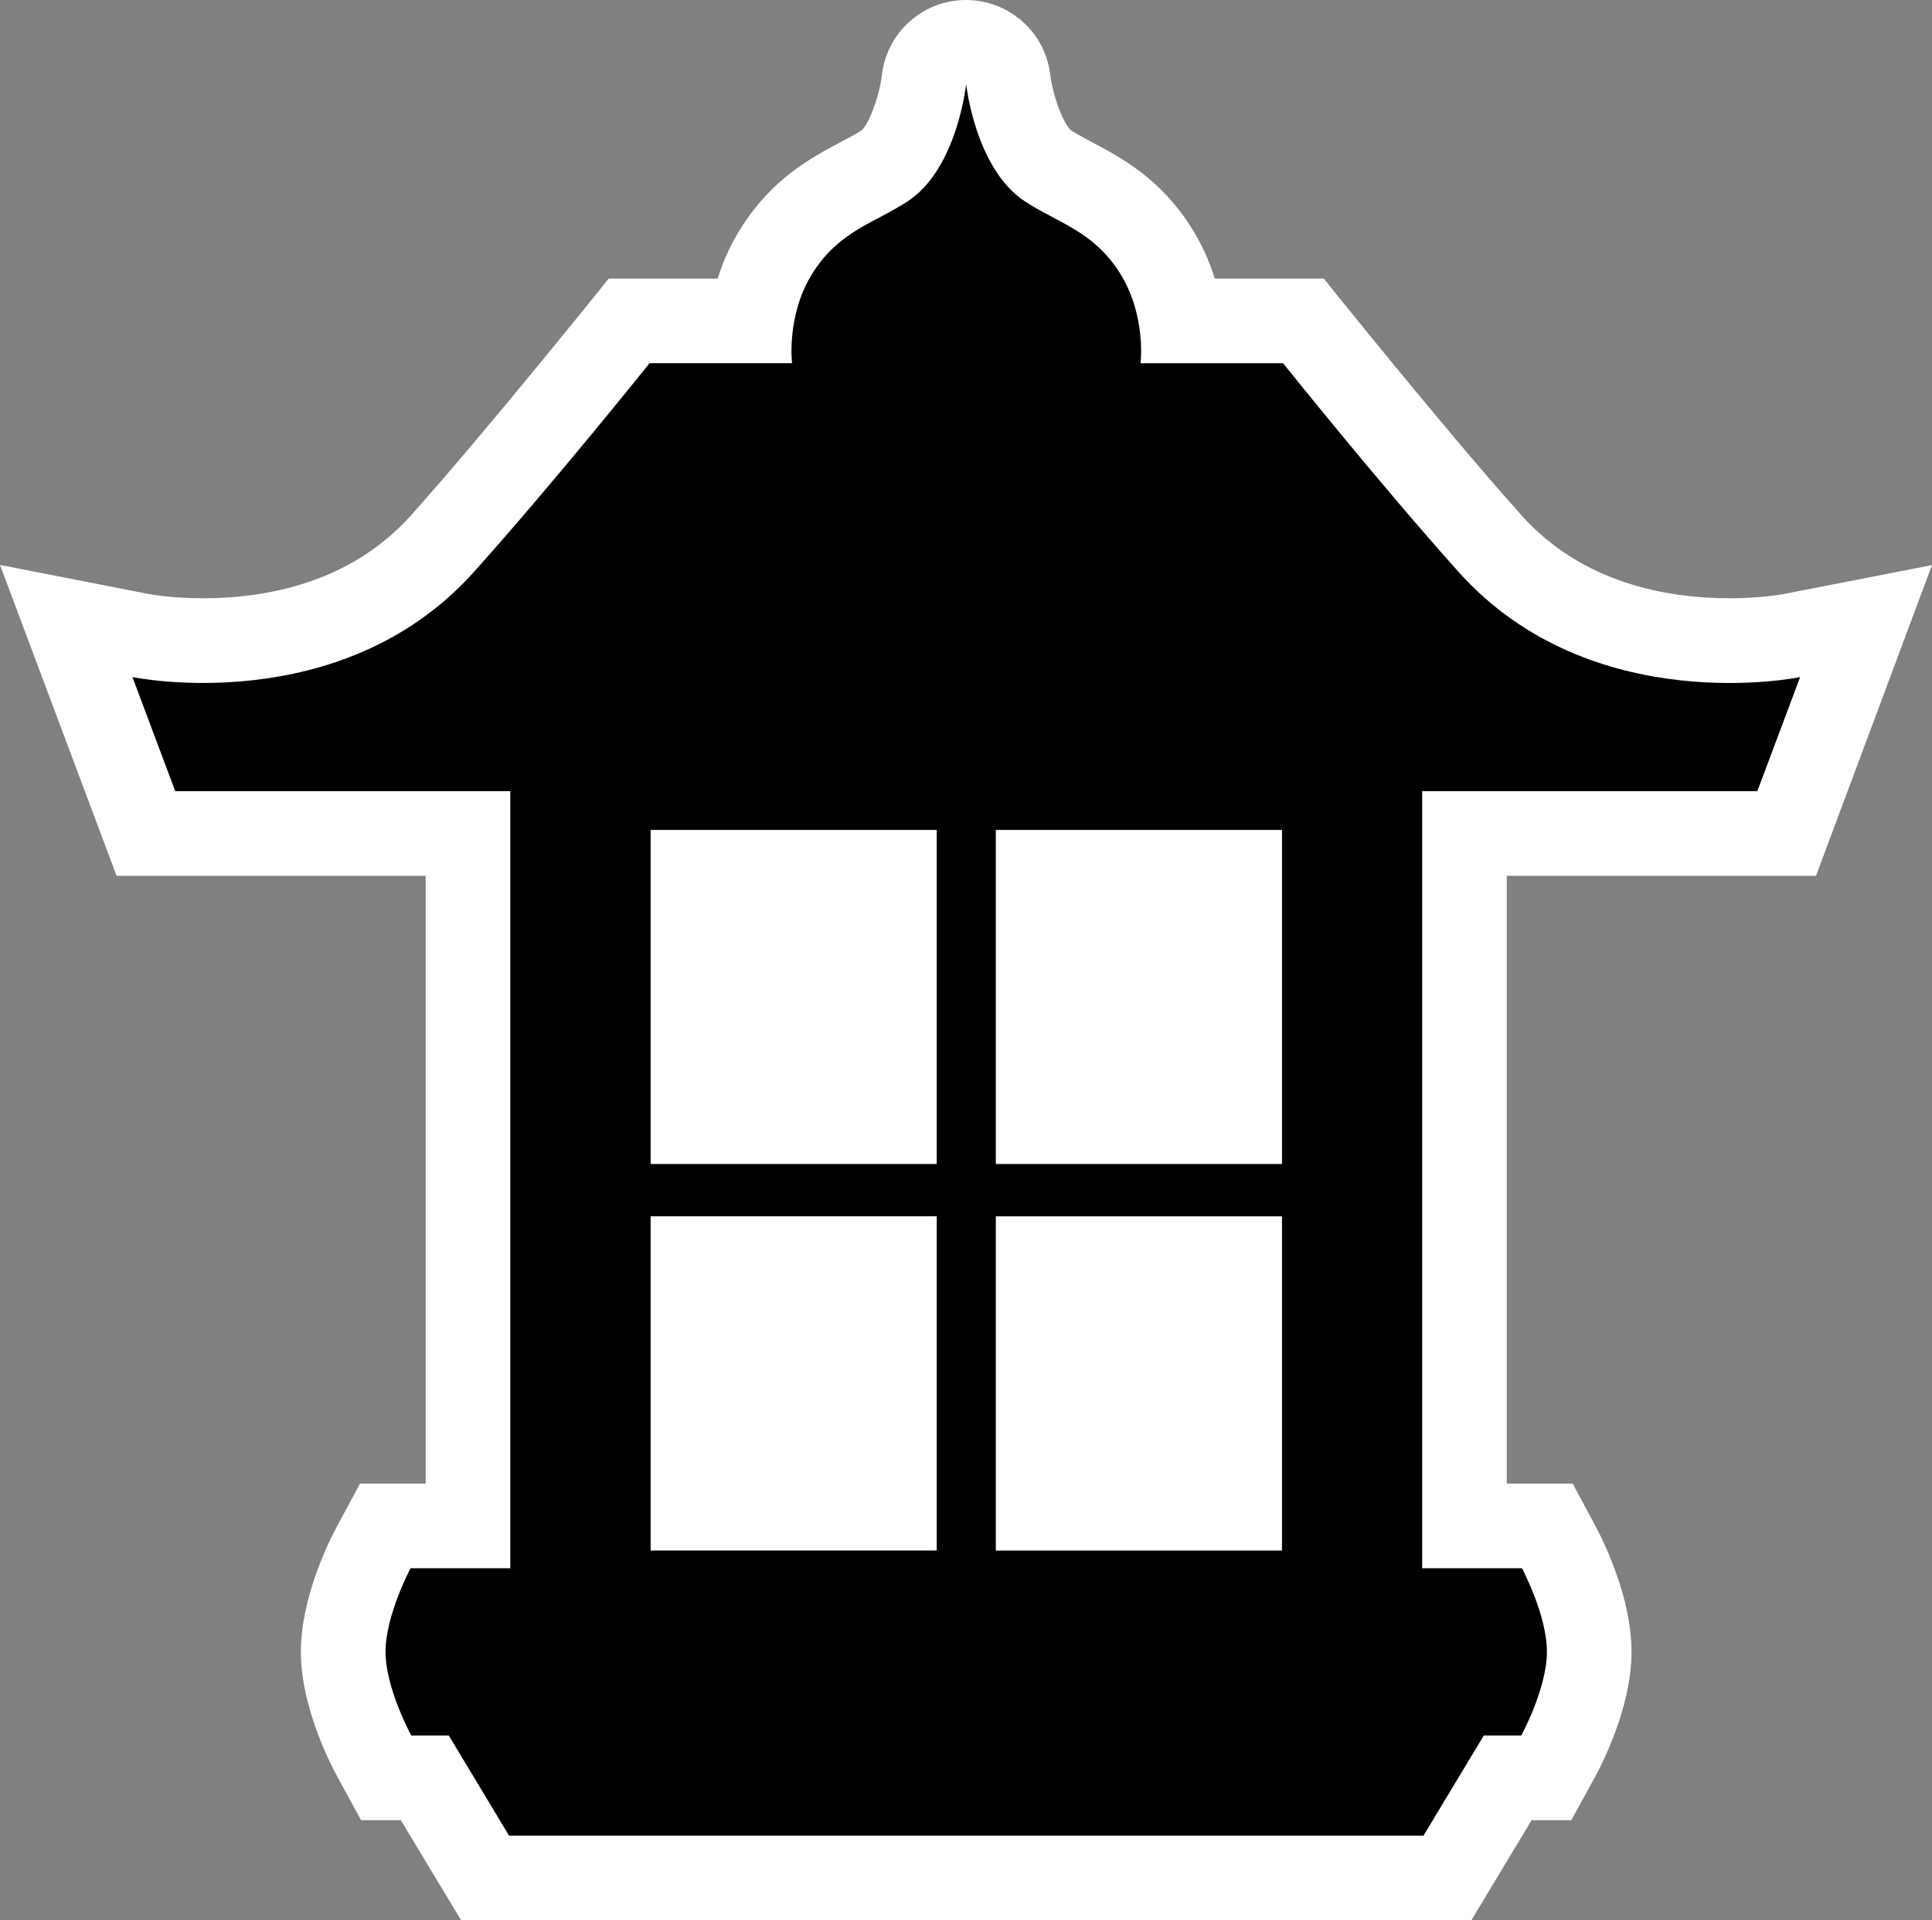 <?xml version="1.0" encoding="utf-8"?>
<!-- Generator: Adobe Illustrator 15.0.2, SVG Export Plug-In . SVG Version: 6.00 Build 0)  -->
<!DOCTYPE svg PUBLIC "-//W3C//DTD SVG 1.1//EN" "http://www.w3.org/Graphics/SVG/1.1/DTD/svg11.dtd">
<svg version="1.1" id="Layer_1" xmlns="http://www.w3.org/2000/svg" xmlns:xlink="http://www.w3.org/1999/xlink" x="0px" y="0px"
	 width="50.293px" height="50px" viewBox="0 0 50.293 50" enable-background="new 0 0 50.293 50" xml:space="preserve">
<rect x="0" y="0" width="50.293" height="50" fill="#808080" stroke="none"/>
<path fill="#FFFFFF" d="M50.293,14.713l-3.87,0.756c-0.004,0.001-0.569,0.108-1.404,0.108c-1.585,0-3.812-0.372-5.412-2.16
	c-2.054-2.296-5.146-6.163-5.146-6.163h-2.838c-0.135-0.44-0.339-0.904-0.633-1.364c-0.811-1.261-1.818-1.793-2.555-2.183
	c-0.182-0.098-0.365-0.191-0.544-0.305c-0.206-0.158-0.482-0.896-0.553-1.468C27.203,0.831,26.259,0,25.146,0
	c-1.117,0.001-2.056,0.837-2.188,1.943c-0.067,0.567-0.342,1.303-0.536,1.454c-0.183,0.118-0.367,0.212-0.551,0.31
	c-0.735,0.39-1.742,0.922-2.556,2.188c-0.296,0.457-0.494,0.919-0.635,1.359h-2.835c0,0-3.093,3.867-5.145,6.163
	c-1.601,1.788-3.828,2.16-5.414,2.16c-0.832,0-1.398-0.107-1.404-0.108L0,14.709l3.034,8.094h8.047v15.826H9.37l-0.624,1.164
	c-0.152,0.285-0.914,1.776-0.914,3.217c0,1.445,0.785,2.949,0.942,3.236l0.625,1.147h1.035L12.005,50h26.296l1.568-2.606h1.035
	l0.628-1.147c0.157-0.287,0.939-1.791,0.939-3.236c0-1.44-0.756-2.93-0.906-3.214l-0.624-1.167h-1.717V22.803h8.05L50.293,14.713z"
	/>
<path d="M26.688,5.248c0.866,0.563,1.76,0.767,2.448,1.837c0.713,1.109,0.554,2.373,0.554,2.373h3.712c0,0,2.442,3.059,4.563,5.429
	c3.466,3.872,8.895,2.743,8.895,2.743L45.746,20.6h-8.724v20.232h2.597c0,0,0.65,1.219,0.65,2.176c0,0.956-0.669,2.181-0.669,2.181
	h-0.975l-1.569,2.606H13.251l-1.567-2.606h-0.977c0,0-0.671-1.225-0.671-2.181c0-0.957,0.652-2.176,0.652-2.176h2.596V20.6H4.562
	l-1.114-2.971c0,0,5.427,1.129,8.894-2.743c2.122-2.37,4.566-5.429,4.566-5.429h3.711c0,0-0.16-1.264,0.551-2.373
	c0.689-1.07,1.582-1.273,2.449-1.837c1.301-0.841,1.531-3.06,1.531-3.06S25.388,4.407,26.688,5.248 M24.384,21.608h-7.447v8.699
	h7.447V21.608z M24.384,31.669h-7.447v8.701h7.447V31.669z M25.923,30.307h7.449v-8.699h-7.449V30.307z M25.923,40.371h7.449v-8.701
	h-7.449V40.371z"/>
</svg>
